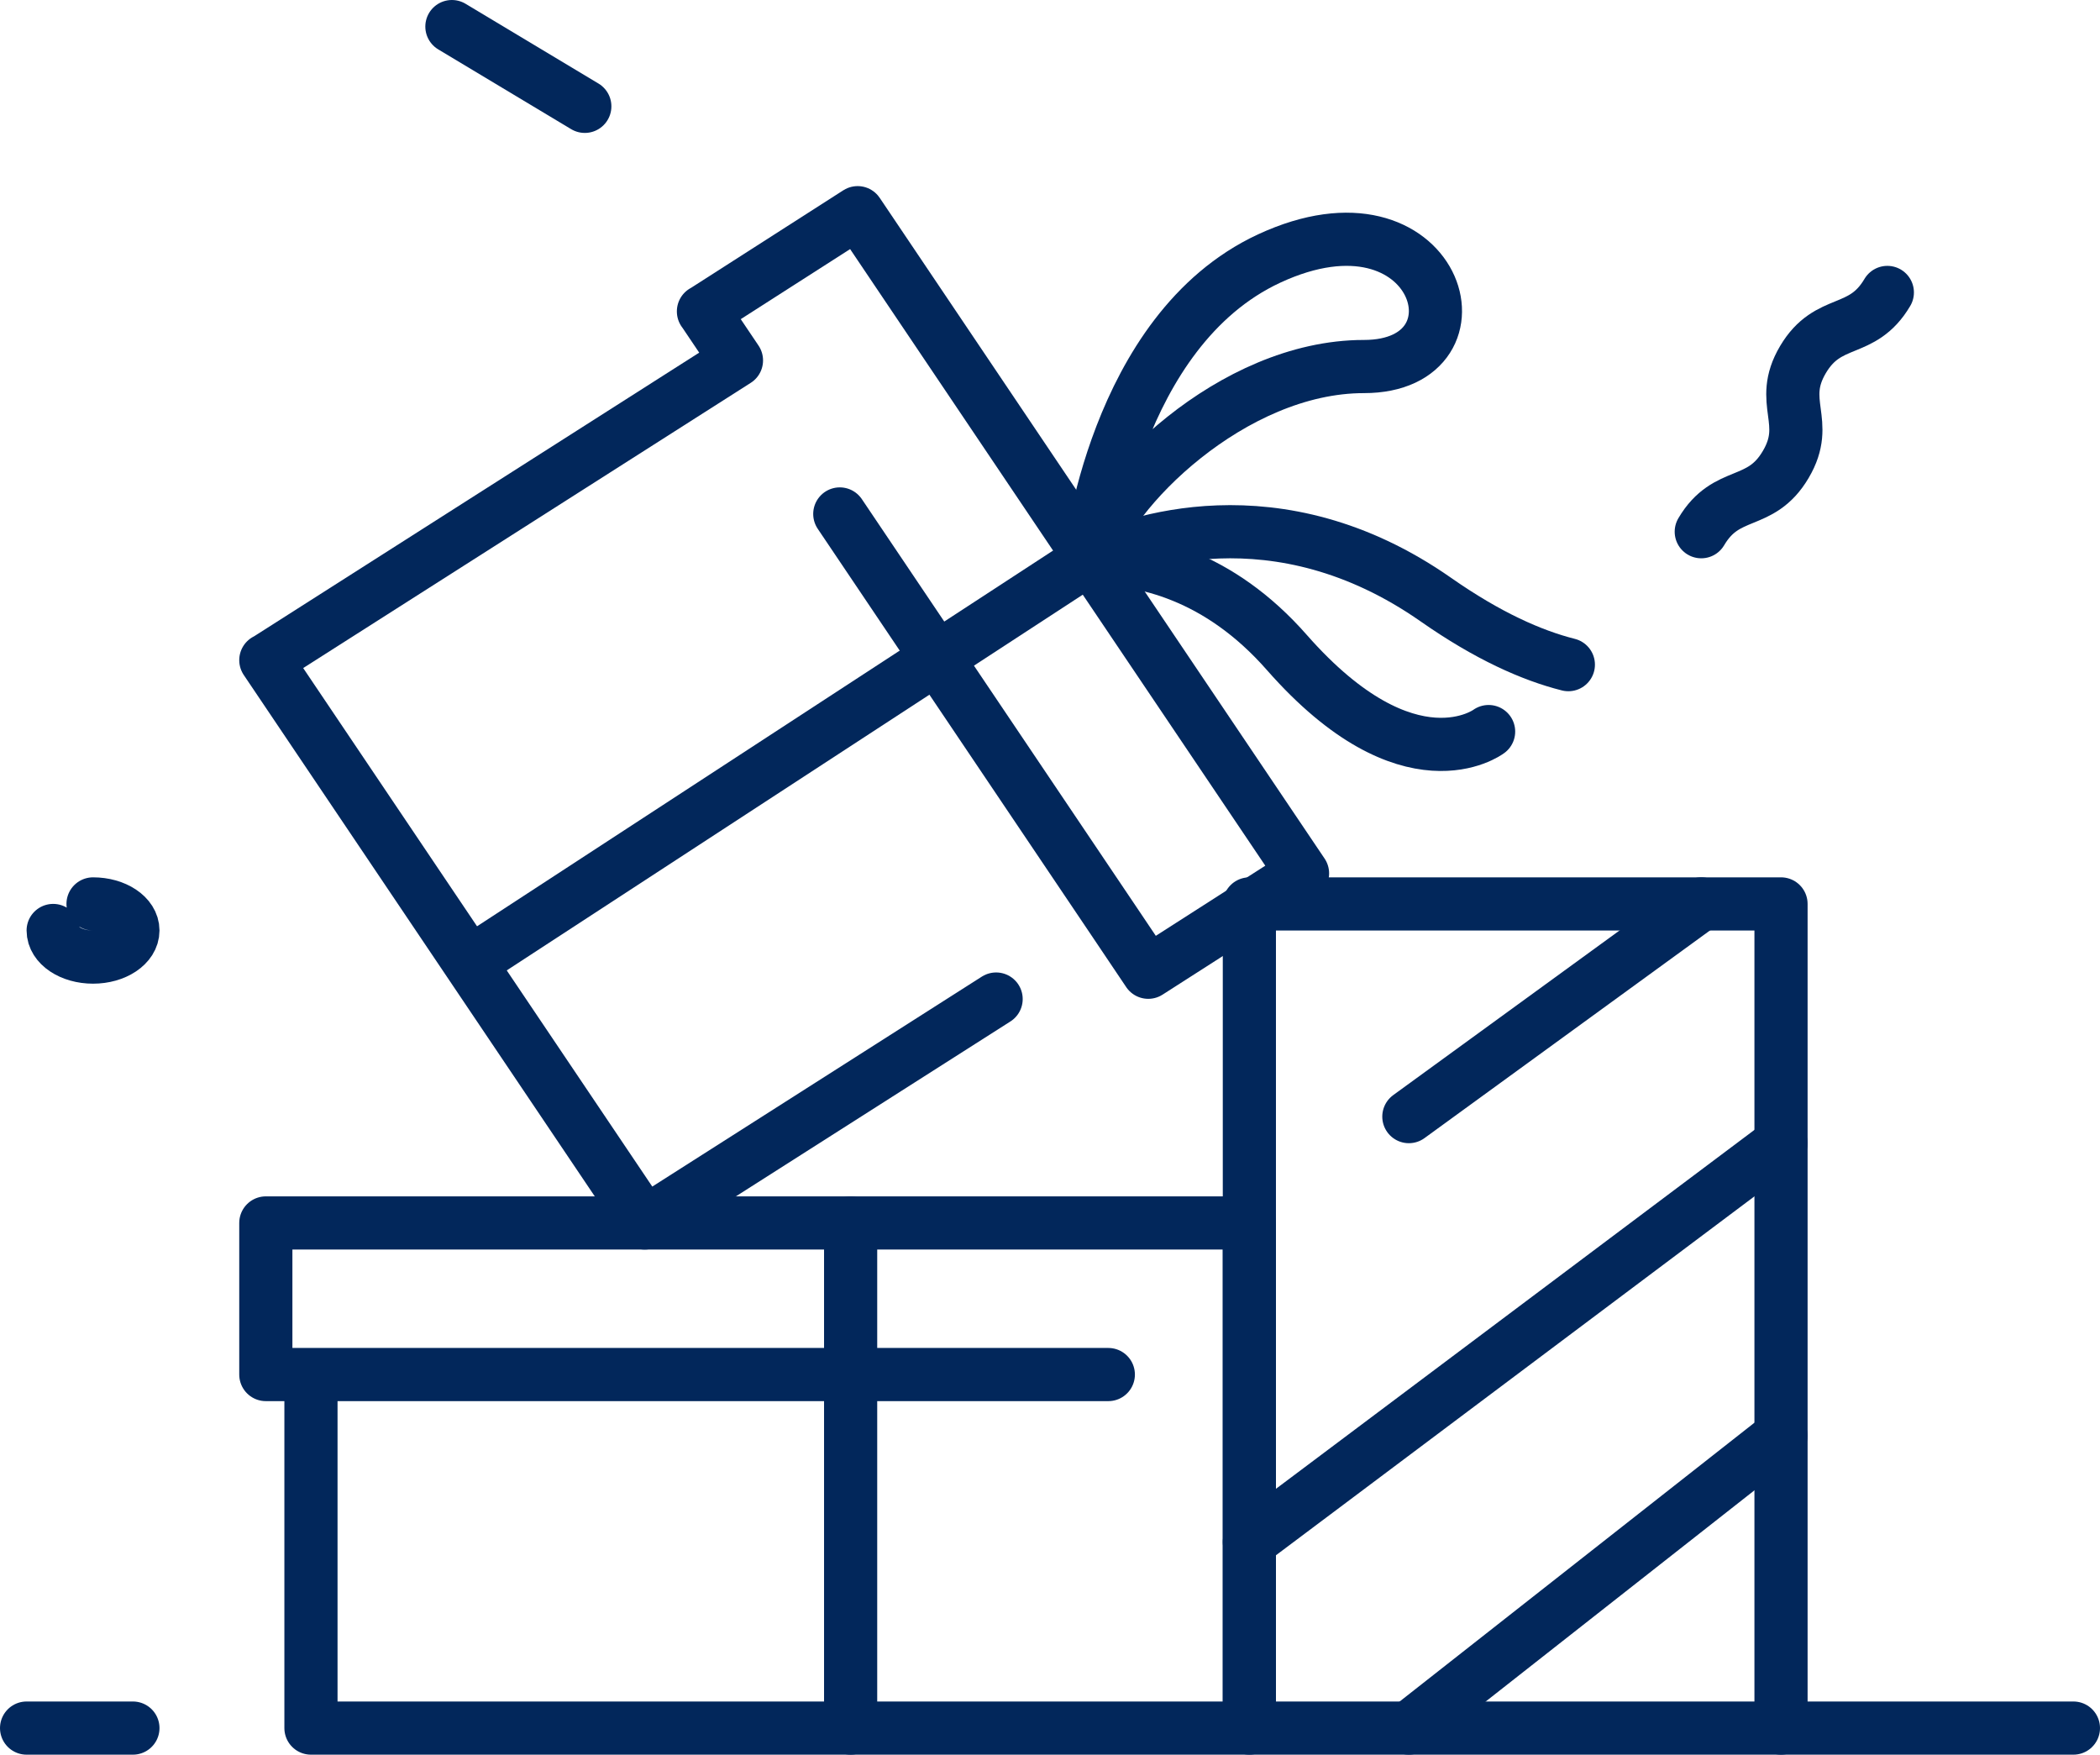 <?xml version="1.0" encoding="UTF-8"?> <svg xmlns="http://www.w3.org/2000/svg" width="79" height="66" viewBox="0 0 79 66" fill="none"><path d="M41 21.153C42.532 20.426 48.018 18.359 54.02 22.557C55.969 23.92 57.622 24.653 59 25" stroke="#02275B" stroke-width="2" stroke-miterlimit="10" stroke-linecap="round" stroke-linejoin="round"></path><path d="M41 21C42.997 20.987 45.843 21.617 48.415 24.548C53.009 29.769 56 27.517 56 27.517" stroke="#02275B" stroke-width="2" stroke-miterlimit="10" stroke-linecap="round" stroke-linejoin="round"></path><path d="M53 42L64 34" stroke="#02275B" stroke-width="2" stroke-miterlimit="10" stroke-linecap="round" stroke-linejoin="round"></path><path d="M67 34H47V65H67V34Z" stroke="#02275B" stroke-width="2" stroke-miterlimit="10" stroke-linecap="round" stroke-linejoin="round"></path><path d="M47 58L67 43" stroke="#02275B" stroke-width="2" stroke-miterlimit="10" stroke-linecap="round" stroke-linejoin="round"></path><path d="M53 65L67 54" stroke="#02275B" stroke-width="2" stroke-miterlimit="10" stroke-linecap="round" stroke-linejoin="round"></path><path d="M67 65H78" stroke="#02275B" stroke-width="2" stroke-miterlimit="10" stroke-linecap="round" stroke-linejoin="round"></path><path d="M41 21C41 21 41.906 12.435 47.744 9.724C54.1 6.775 56.186 13.787 51.308 13.787C46.343 13.786 41.668 18.501 41 21Z" stroke="#02275B" stroke-width="2" stroke-miterlimit="10" stroke-linecap="round" stroke-linejoin="round"></path><path d="M18 36L41 21" stroke="#02275B" stroke-width="2" stroke-miterlimit="10" stroke-linecap="round" stroke-linejoin="round"></path><path d="M37.473 37.578L24.257 45.997L24.254 46L10 24.831L10.015 24.829L27.705 13.557V13.556L26.463 11.711V11.716L32.264 8L40.814 20.699L49 32.852L43.196 36.57L43.193 36.565L41.951 34.717L31.592 19.332" stroke="#02275B" stroke-width="2" stroke-miterlimit="10" stroke-linecap="round" stroke-linejoin="round"></path><path d="M11.698 51.702V65H47V46H10V51.702H41.694" stroke="#02275B" stroke-width="2" stroke-miterlimit="10" stroke-linecap="round" stroke-linejoin="round"></path><path d="M32 46V65" stroke="#02275B" stroke-width="2" stroke-miterlimit="10" stroke-linecap="round" stroke-linejoin="round"></path><path d="M5 65H1" stroke="#02275B" stroke-width="2" stroke-miterlimit="10" stroke-linecap="round" stroke-linejoin="round"></path><path d="M71 11C70.046 12.618 68.783 11.909 67.826 13.525C66.869 15.142 68.135 15.853 67.177 17.472C66.223 19.093 64.954 18.383 64 20" stroke="#02275B" stroke-width="2" stroke-miterlimit="10" stroke-linecap="round" stroke-linejoin="round"></path><path d="M3.5 34C4.329 34 5 34.446 5 34.999C5 35.553 4.329 36 3.5 36C2.671 36 2 35.554 2 34.999" stroke="#02275B" stroke-width="2" stroke-miterlimit="10" stroke-linecap="round" stroke-linejoin="round"></path><path d="M22 4L17 1" stroke="#02275B" stroke-width="2" stroke-miterlimit="10" stroke-linecap="round" stroke-linejoin="round"></path></svg> 